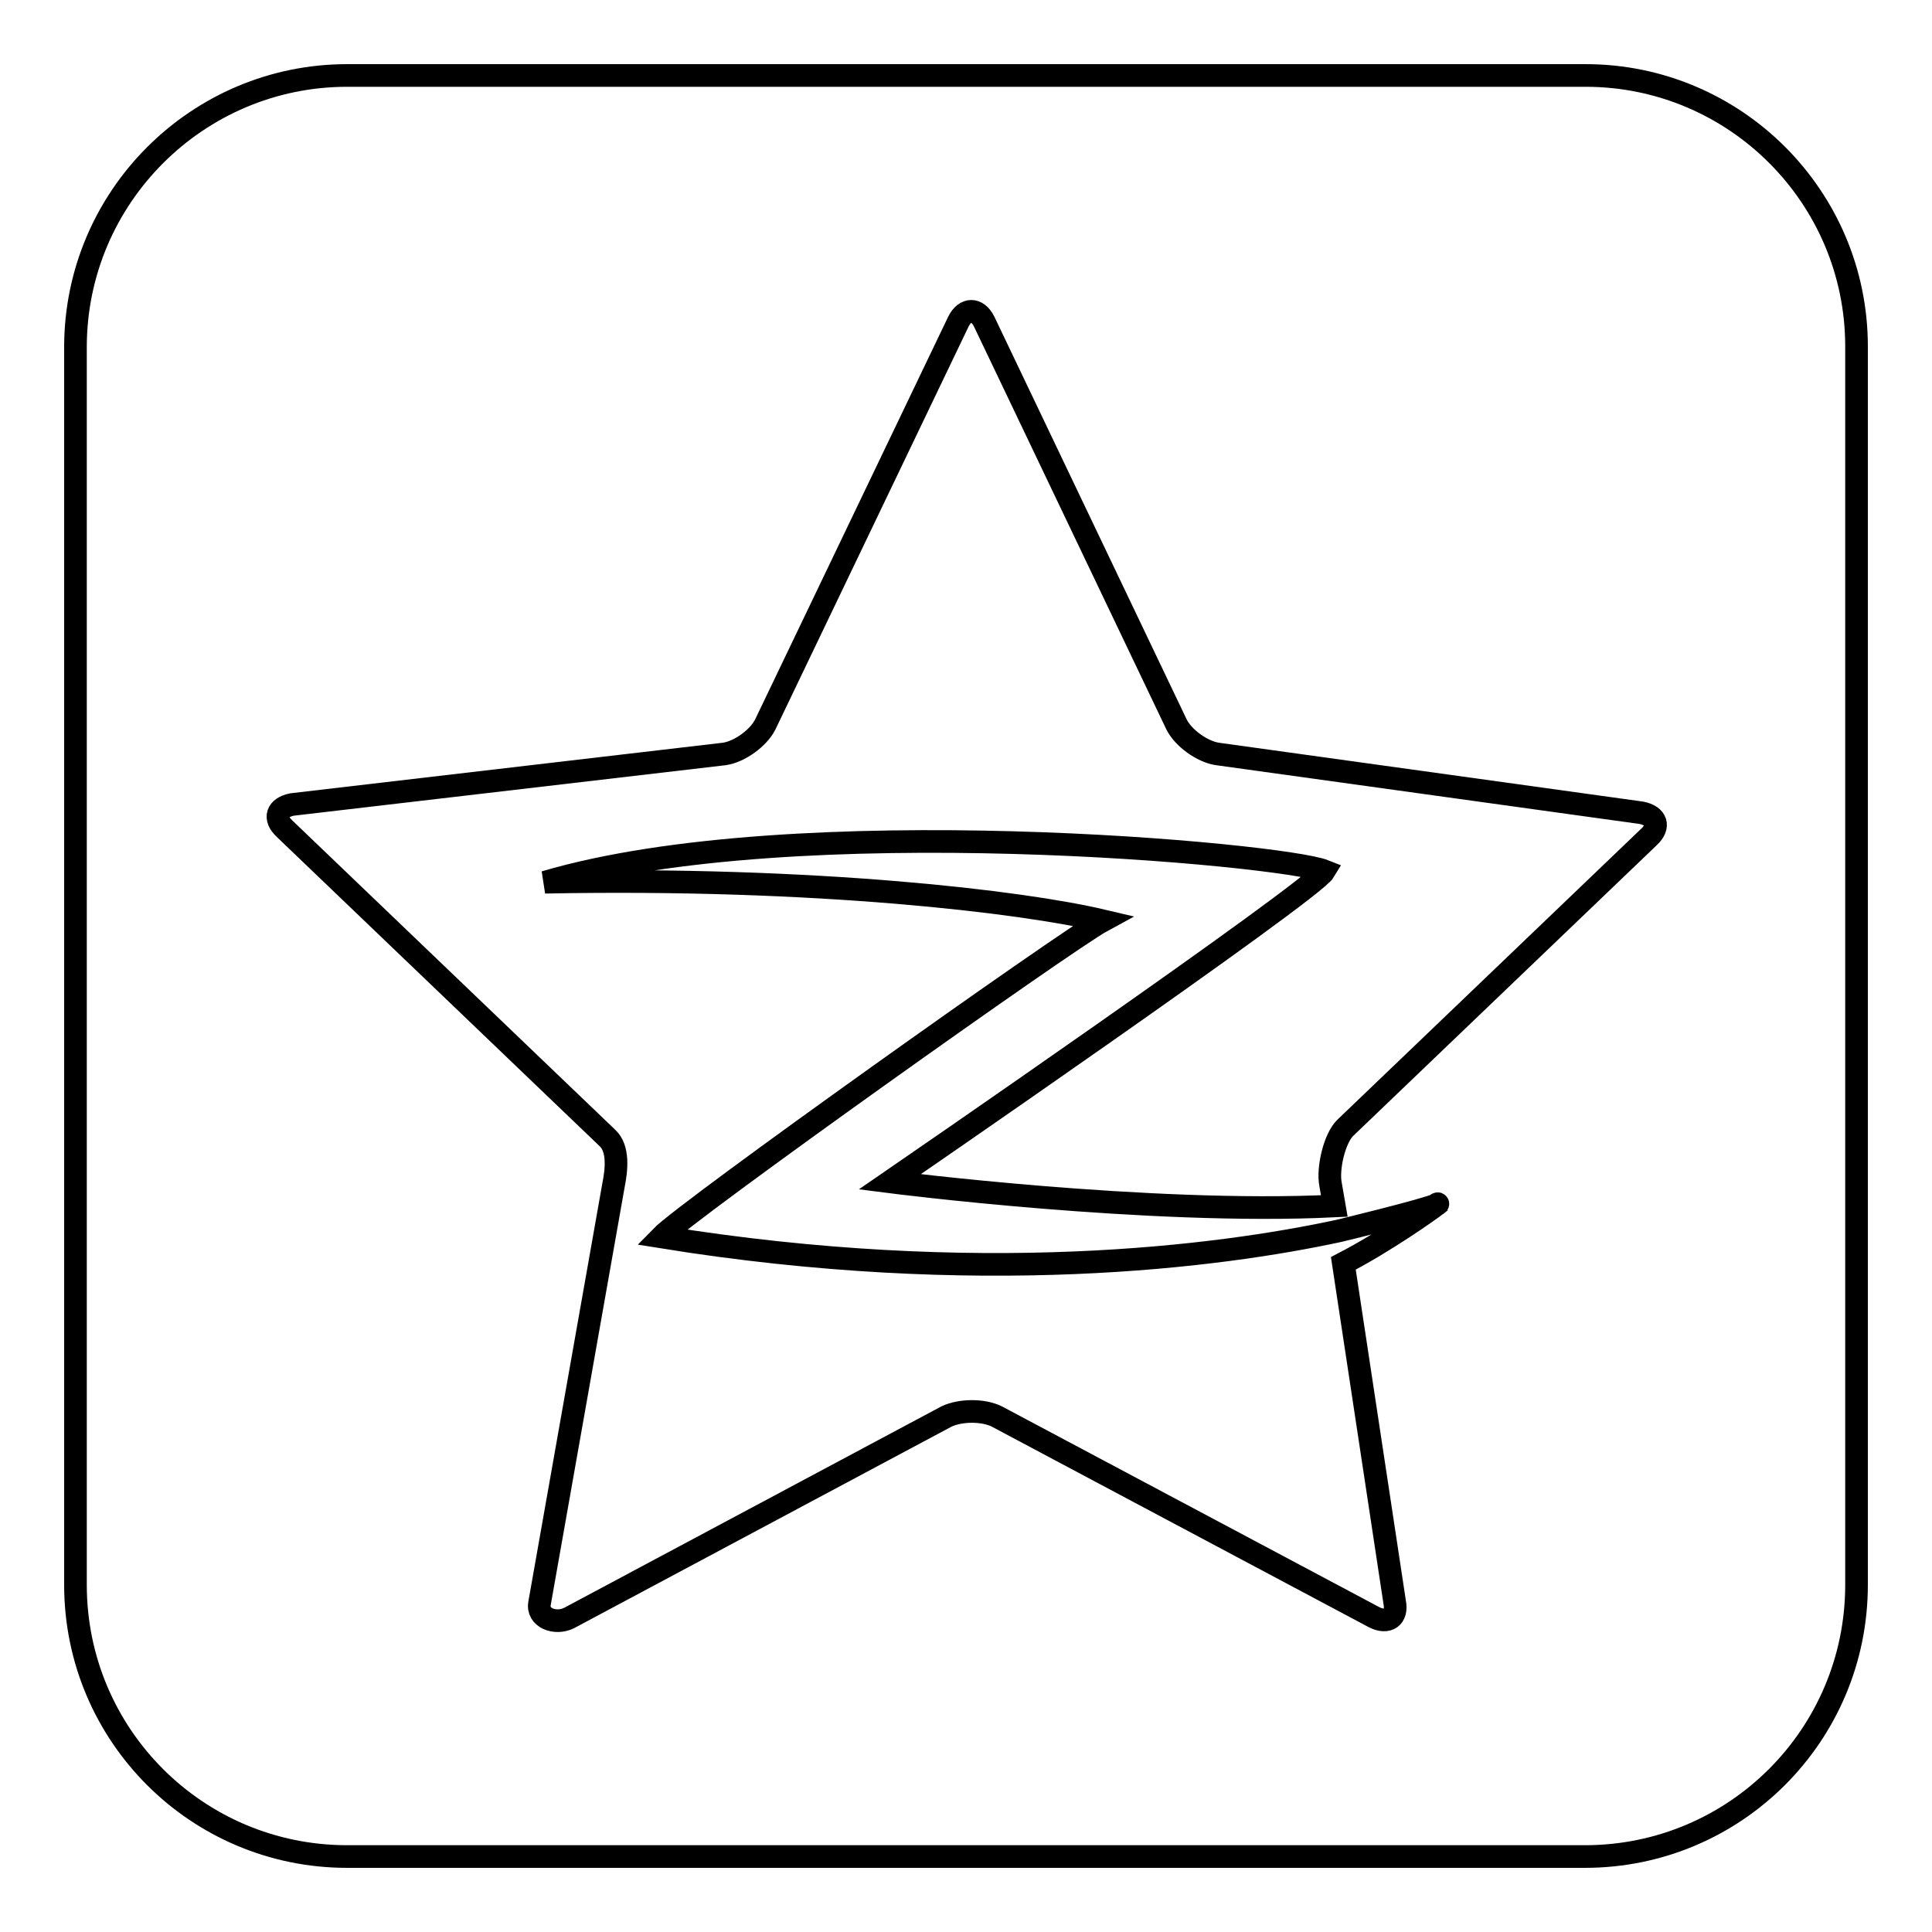 <?xml version="1.0" encoding="utf-8"?>
<!-- Svg Vector Icons : http://www.onlinewebfonts.com/icon -->
<!DOCTYPE svg PUBLIC "-//W3C//DTD SVG 1.1//EN" "http://www.w3.org/Graphics/SVG/1.1/DTD/svg11.dtd">
<svg version="1.1" xmlns="http://www.w3.org/2000/svg" xmlns:xlink="http://www.w3.org/1999/xlink" x="0px" y="0px" viewBox="0 0 256 256" enable-background="new 0 0 256 256" xml:space="preserve">
<g><g><path stroke-width="3" fill-opacity="0" stroke="#000000"  d="M210.1,10H46c-19.8,0-36,16.1-36,36V210c0,19.9,16.1,36,36,36H210c19.9,0,36-16.1,36-36V45.9C246,26.1,229.9,10,210.1,10z M218.5,110.9l-40.2,38.5c-1.5,1.4-2.4,5.5-2,7.5l0.5,2.9c-24.6,1.2-58.9-3.2-58.9-3.2s56-38.5,57.6-41.2c-5.5-2.2-70.1-8.3-103.3,1.5c36-0.7,63.3,2.6,73.9,5.1c-4.8,2.6-55.1,38.4-58.5,41.9c42.1,6.8,74,2.6,89.8-0.8c0,0,11.6-2.8,13-3.5c0.1-0.1,0.2-0.1,0.1-0.1c0,0-0.1,0-0.1,0.1c-0.9,0.7-6.8,4.9-12.4,7.8l6.8,44.9c0.4,2-0.9,2.9-2.7,2l-50-26.6c-1.8-0.9-4.8-0.9-6.7,0l-50,26.7c-1.8,0.9-4.3,0-3.9-2l9.8-55.4c0.4-2,0.7-4.8-0.8-6.2l-42.8-41c-1.5-1.4-1-2.8,1-3.2L96,99.9c2-0.3,4.5-2.1,5.4-3.9l25.6-53.4c0.9-1.8,2.5-1.8,3.4,0L155.9,96c0.9,1.8,3.4,3.6,5.4,3.9l56.2,7.8C219.5,108.1,220,109.5,218.5,110.9z"/></g></g>
</svg>